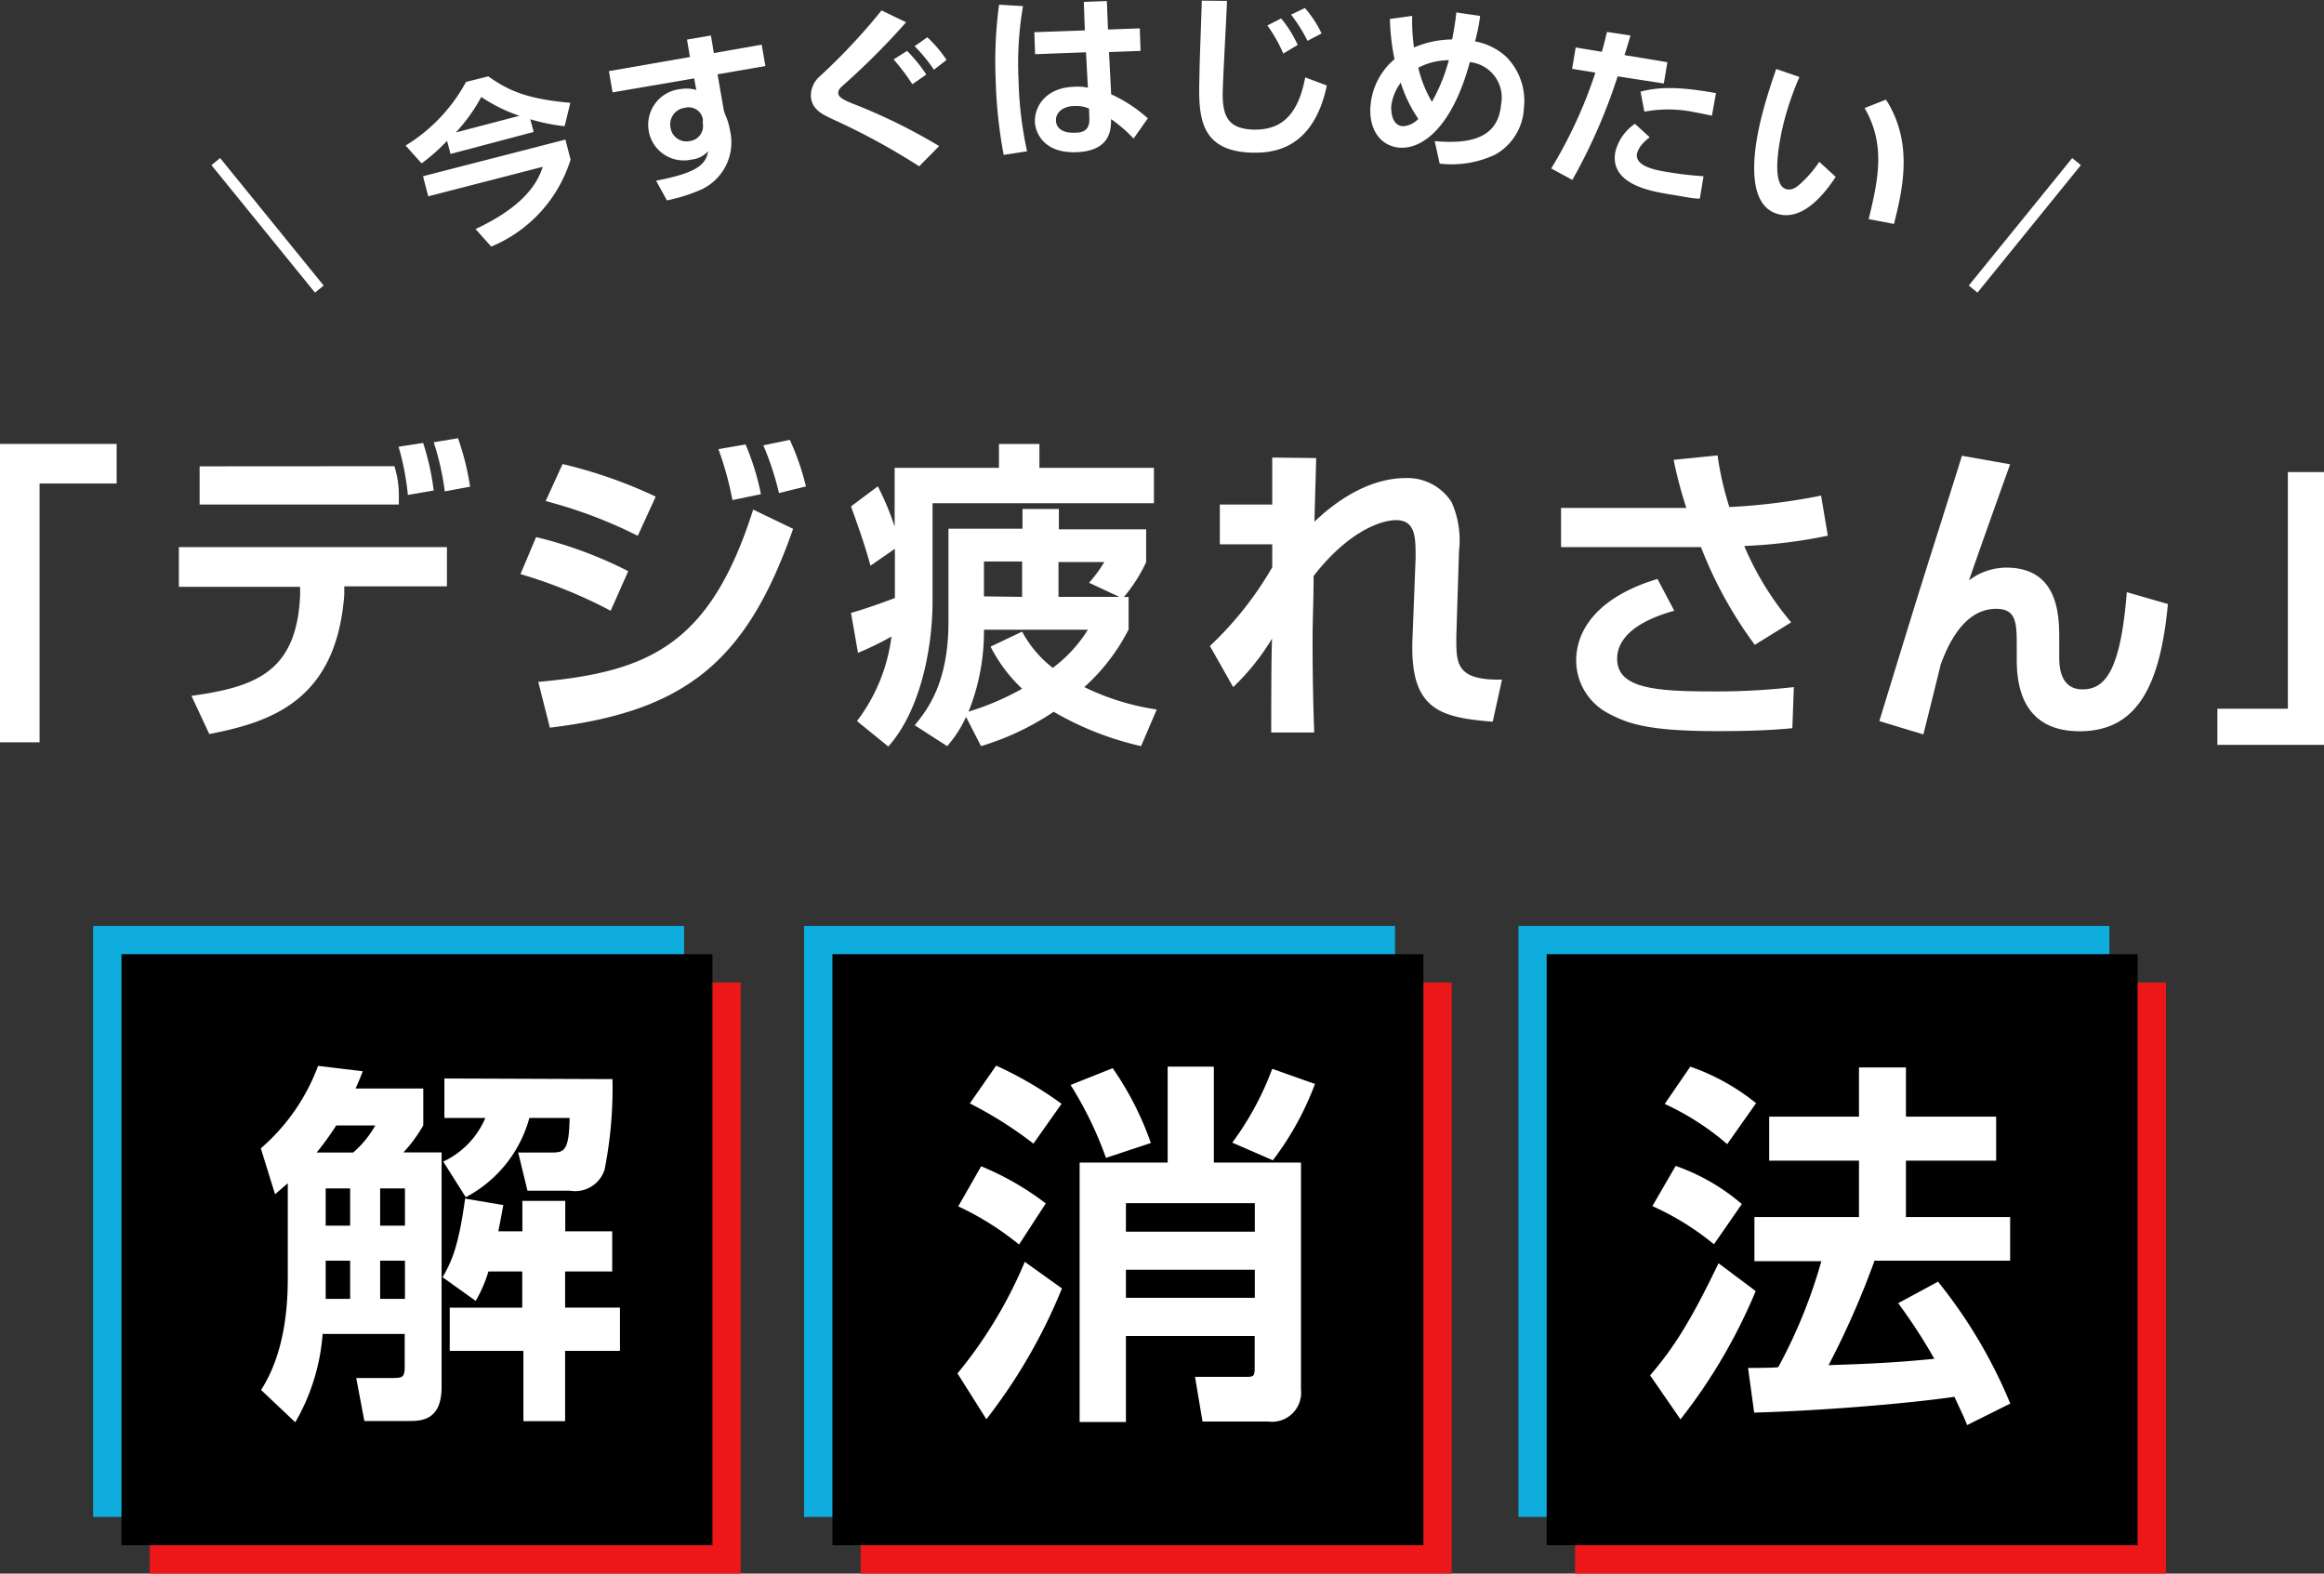 <svg xmlns="http://www.w3.org/2000/svg" viewBox="0 0 182.67 123.67"><rect x="0" y="0" width="182.67" height="123.67" fill="#333333" stroke="none"/><defs><style>.cls-1{fill:#fff;}.cls-2{fill:#0eaddd;}.cls-3{fill:#ed171a;}.cls-4{fill:none;stroke:#fff;stroke-miterlimit:10;stroke-width:0.88px;}</style></defs><title>solution_title</title><g id="レイヤー_2" data-name="レイヤー 2"><g id="デザイン"><path class="cls-1" d="M9.17,38H3.11V58.34H0V34.89H9.17Z"/><path class="cls-1" d="M35.13,43v3.08H27.06l0,.66c-.62,8.29-5.7,10-10.61,10.95l-1.4-3c5-.7,8.29-1.85,8.54-7.94l0-.63H14.06V43ZM31,36.64a7.44,7.44,0,0,1,.35,2.28v.73H15.69v-3Zm1.06,2.26a20.79,20.79,0,0,0-.73-3.79l1.93-.3a20.09,20.09,0,0,1,.83,3.74Zm2.9-.28a20.64,20.64,0,0,0-.87-3.86L36,34.44a20.87,20.87,0,0,1,.95,3.81Z"/><path class="cls-1" d="M48,48a38.22,38.22,0,0,0-7.09-2.88l1.23-2.91a32.83,32.83,0,0,1,7.24,2.68Zm-5.69,5.59c8.8-.78,13.54-3,16.89-13.54l3.14,1.51C58.73,51.88,54,55.89,43.22,57.19Zm7.82-11.48a36.58,36.58,0,0,0-7.24-2.73l1.33-2.91a37.05,37.05,0,0,1,7.32,2.56Zm7.44-2.81a25.28,25.28,0,0,0-1.1-4l2.13-.37a19.58,19.58,0,0,1,1.21,3.91Zm3.66-.55A23.18,23.18,0,0,0,60,35l2.08-.43a20,20,0,0,1,1.27,3.66Z"/><path class="cls-1" d="M70.34,43.13l-1.92,1.33c-.21-.78-.56-2-1.53-4.66L69,38.22a22.37,22.37,0,0,1,1.32,3.16V36.77h8.2V34.89h3.18v1.88h9v2.78H73.3v7.69c0,3.81-1,8.67-3.48,11.43l-2.46-2a13.78,13.78,0,0,0,2.71-6.64,25.36,25.36,0,0,1-2.63,1.28l-.55-3.14c.62-.17,1.8-.55,3.45-1.17ZM89.69,58.64a24.29,24.29,0,0,1-6.87-2.7,21.09,21.09,0,0,1-5.71,2.7l-1.18-2.3a9.15,9.15,0,0,1-1.48,2.3L71.9,57c1-1.23,2.65-3.33,2.65-8.12V41.55h5.82V40h2.86v1.6h6.86v2.58a12.48,12.48,0,0,1-1.75,2.74h.37v2.55A15.62,15.62,0,0,1,85.23,54a19.29,19.29,0,0,0,5.69,1.76Zm-9.35-9a9,9,0,0,0,2.41,2.85,11,11,0,0,0,2.76-3H77.34a16.91,16.91,0,0,1-1.21,6.44,21.26,21.26,0,0,0,4.21-1.8,12.07,12.07,0,0,1-2.48-3.31Zm0-2.73V44.13h-3v2.74Zm7.64,0-2.38-1.11a10.43,10.43,0,0,0,1.2-1.63h-3.6v2.74Z"/><path class="cls-1" d="M103.45,36c0,.61-.1,3.36-.13,5,1.43-1.38,4.09-3.43,7.2-3.43a4.12,4.12,0,0,1,3.58,1.9,7.35,7.35,0,0,1,.58,3.84L114.47,50c0,2.08-.1,3.49,3.59,3.41l-.73,3.31c-4.16-.33-6.51-.95-6.31-6.42l.25-6.49c0-1.55,0-2.93-1.53-2.93-1.3,0-3.86,1-6.49,4.39,0,2.2-.08,3.23-.08,5.13,0,3.21.08,5.89.13,7.17H99.92c0-1.18,0-6.34.07-7.39A18.3,18.3,0,0,1,96.93,54L95.1,50.77A26.92,26.92,0,0,0,100,44.58v-1.8H95.88V39.65H100c0-.33,0-3.61,0-3.69Z"/><path class="cls-1" d="M135,35.79a25,25,0,0,0,.93,4.06,48.5,48.5,0,0,0,7.21-.9l.53,3.15a40.05,40.05,0,0,1-6.57.81,23.33,23.33,0,0,0,3.69,6l-2.86,1.77A32.74,32.74,0,0,1,133.7,43h-11V39.92h9.85a33.57,33.57,0,0,1-1-3.78ZM131.6,48c-3.61,1-4.49,2.56-4.49,3.76,0,2.26,2.73,2.58,7.37,2.58A54.1,54.1,0,0,0,141,54l-.12,3.23c-1.53.15-3.31.23-5.79.23-5.11,0-6.92-.46-8.6-1.36a4.7,4.7,0,0,1-2.6-4.18c0-2.41,1.68-5,6.39-6.42Z"/><path class="cls-1" d="M158,36.49c-.6,1.65-3,8.4-3.23,9.12a4.88,4.88,0,0,1,2.93-1c4.16,0,4.16,3.88,4.16,5.66v1.33c0,.63,0,2.58,1.83,2.58s3-1.58,3.48-7.64l3.23.93c-.62,6.64-2.53,10-6.94,10-3.61,0-4.94-2.33-4.94-5.57v-1c0-1.9,0-3.05-1.62-3.05-2.71,0-3.94,3.26-4.36,4.38-.08.35-1.13,4.59-1.36,5.49l-3.46-1.05c3.06-10,3.41-11.08,4.84-15.59.8-2.55,1.3-4.11,1.65-5.26Z"/><path class="cls-1" d="M174.29,55.7h5.54V37.1h2.84V58.54h-8.38Z"/><rect class="cls-2" x="7.32" y="72.77" width="46.45" height="46.45"/><rect class="cls-2" x="63.2" y="72.77" width="46.45" height="46.45"/><rect class="cls-2" x="119.35" y="72.77" width="46.45" height="46.45"/><rect class="cls-3" x="11.77" y="77.22" width="46.45" height="46.45"/><rect class="cls-3" x="67.65" y="77.22" width="46.45" height="46.45"/><rect class="cls-3" x="123.8" y="77.22" width="46.45" height="46.45"/><rect x="9.55" y="74.99" width="46.45" height="46.45"/><rect x="65.43" y="74.99" width="46.45" height="46.45"/><rect x="121.57" y="74.99" width="46.45" height="46.45"/><path class="cls-1" d="M22.62,93c-.36.3-.51.44-1,.86l-1.12-3.61A15.8,15.8,0,0,0,25,83.77l3.51.42c-.2.56-.35.86-.56,1.36h5.32v2.89a11.13,11.13,0,0,1-1.56,2.13h3V109c0,2.68-1.63,2.68-2.66,2.68H28.64L28,108.3h2.69c.92,0,1.12,0,1.12-.89v-2.57H25.36a16.26,16.26,0,0,1-2.15,6.94l-2.69-2.54c2.1-3.25,2.1-7.5,2.1-9Zm5.14-2.42a8,8,0,0,0,1.74-2.13H26.43a22.8,22.8,0,0,1-1.54,2.13ZM25.6,93.4v2.93h1.92V93.4Zm0,5.68v3h1.92v-3Zm4.28-5.68v2.93h1.95V93.4Zm0,5.68v3h1.95v-3ZM48.14,84.81a32.67,32.67,0,0,1-.62,7.12,2.43,2.43,0,0,1-2.72,1.65H41.46l-.73-3h2.54c1,0,1.47,0,1.5-2.72H41.61a10,10,0,0,1-5,6.23l-1.77-2.8a6.63,6.63,0,0,0,3.31-3.43H34.93v-3.1ZM38.39,99.93a10.63,10.63,0,0,1-1,2.31l-2.6-1.86c.77-1.33,1.27-2.57,1.77-6.18l3,.51c-.09.5-.18,1-.39,2.06h1.89V94.38h3.37v2.39h3.69v3.16H44.42v2.84h4.31v3.4H44.42v5.52H41.14v-5.52H35.35v-3.4h5.7V99.93Z"/><path class="cls-1" d="M83.47,101.26a43.06,43.06,0,0,1-5.94,10.28l-2.27-3.6a35.13,35.13,0,0,0,5.29-8.77Zm-6.35-9.6a22.41,22.41,0,0,1,5.08,2.92l-2.1,3.23a22.89,22.89,0,0,0-4.78-3Zm1.18-7.91a29,29,0,0,1,5.14,3l-2.21,3.13a31,31,0,0,0-5-3.16Zm9.16.2a24.55,24.55,0,0,1,3,5.88L86.93,91a28.85,28.85,0,0,0-2.78-5.73Zm4.32,7.42V83.83h3.63v7.54h6.85v17.84a2.29,2.29,0,0,1-2.59,2.51H94.52l-.59-3.51H98c.56,0,.62-.09.62-.74V105H88.5v6.76H84.86V91.37ZM88.5,94.56V96.8H98.63V94.56Zm0,5.23V102H98.63V99.79Zm14.86-14.6a23.52,23.52,0,0,1-3.31,6L96.86,89.8A23.54,23.54,0,0,0,100,84Z"/><path class="cls-1" d="M138,101.47a43.15,43.15,0,0,1-5.91,10.08l-2.39-3.46c1.86-2.16,3.19-4.26,5.38-8.81Zm-6.29-9.84a16.15,16.15,0,0,1,5.2,3l-2.19,3.16a21.48,21.48,0,0,0-4.84-3Zm1.15-7.8a17.15,17.15,0,0,1,5.17,2.87l-2.27,3.22a20.71,20.71,0,0,0-4.91-3.16Zm14.48,15.25a66.38,66.38,0,0,1-3.61,8.21c2.61-.09,4.79-.15,8.31-.5a42.65,42.65,0,0,0-2.84-4.37l3.13-1.69a38.85,38.85,0,0,1,5.68,9.58L154.62,112c-.21-.53-.36-.86-1-2.22-4.16.59-10.78,1.1-15.74,1.24l-.48-3.51c.24,0,2,0,2.37-.06a40.12,40.12,0,0,0,3.39-8.33h-5.26V95.65h8.22V91.22h-7.06V87.76h7.06V83.89h3.69v3.87h7.09v3.46h-7.09v4.43H158v3.43Z"/><path class="cls-1" d="M35.14,11.07a15.11,15.11,0,0,1-2,1.77l-1.26-1.4a13.26,13.26,0,0,0,4.75-5L38.38,6C40,7.15,41.46,7.78,44.83,8.08l-.45,1.84a14.68,14.68,0,0,1-2.7-.55l.27,1L35.41,12.1Zm9.3-.1.41,1.57a10.9,10.9,0,0,1-6.24,6.84L37.38,18c2.8-1.31,4.66-2.89,5.28-4.89l-9,2.32-.41-1.58ZM40.83,9.1a12.55,12.55,0,0,1-3-1.48,13.73,13.73,0,0,1-2,2.79Z"/><path class="cls-1" d="M54,3.11l1.88-.32.23,1.38,3.76-.66.29,1.68-3.76.65.49,2.82A3.18,3.18,0,0,0,57,9a5,5,0,0,1,.38,1.25A4.09,4.09,0,0,1,54.88,15a13.55,13.55,0,0,1-2.46.75l-.85-1.55c3.16-.6,3.92-1.25,4.09-2.32a2,2,0,0,1-1.3.66A2.79,2.79,0,0,1,51,10.34,2.82,2.82,0,0,1,53.5,7a2.7,2.7,0,0,1,1.23.07l-.17-.91L48.15,7.26l-.29-1.67,6.37-1.11Zm1.25,6.28a1.13,1.13,0,0,0-1.4-.92A1.31,1.31,0,0,0,52.7,10a1.26,1.26,0,0,0,1.54,1.08,1.18,1.18,0,0,0,1-1.39Z"/><path class="cls-1" d="M72.25,13.07a53.48,53.48,0,0,0-6.78-3.69c-.92-.43-1.63-.79-1.73-1.76a2,2,0,0,1,.63-1.56A47.4,47.4,0,0,0,69.29.82l1.93.93A56.94,56.94,0,0,1,66.3,6.68c-.23.2-.44.39-.41.67s.36.49,1.2.82a44.81,44.81,0,0,1,6.73,3.31Zm-.54-6.45a16.27,16.27,0,0,0-1.47-1.95L71.3,4a12.16,12.16,0,0,1,1.51,1.86Zm1.7-1.14a12.78,12.78,0,0,0-1.52-1.85l1-.7a9.79,9.79,0,0,1,1.51,1.78Z"/><path class="cls-1" d="M80.41.48a26.36,26.36,0,0,0-.35,5.8,29.08,29.08,0,0,0,.67,5.61l-1.84.28a37.42,37.42,0,0,1-.63-5.95A33,33,0,0,1,78.53.37Zm4.86,1.91L85.19.15,87,.08l.09,2.24,2.5-.09L89.65,4l-2.48.09.17,3.32a11.31,11.31,0,0,1,2.88,1.89L89.1,10.89a11,11,0,0,0-1.77-1.53c0,.76,0,2.5-2.71,2.6s-3.25-1.67-3.28-2.41c0-1.34,1-2.66,3.07-2.73a3.88,3.88,0,0,1,1.1.07l-.15-2.78-4,.15L81.3,2.53Zm.33,6.14a2.57,2.57,0,0,0-1.1-.2c-1,0-1.53.56-1.5,1.15,0,.29.18,1,1.5.95,1.16,0,1.14-.74,1.12-1.29Z"/><path class="cls-1" d="M96.44.07c0,.6-.28,5.34-.33,7.12-.06,2.22.63,2.92,2.42,3,1.43,0,3.37-.34,4.06-4.11l1.7.64C103.17,12.05,99.67,12,98.44,12c-4.32-.11-4.24-3.07-4.16-6.12,0-.93.17-5,.18-5.83Zm4.43,4.14A12.21,12.21,0,0,0,99.62,2l1.08-.55A9.05,9.05,0,0,1,102,3.53Zm1.9-1a12.27,12.27,0,0,0-1.29-2.06l1.09-.52a8.78,8.78,0,0,1,1.31,2Z"/><path class="cls-1" d="M116.34,1.25a13.64,13.64,0,0,1-.4,2,5,5,0,0,1,2.42,1.18,4.92,4.92,0,0,1,1.42,4.08,4.41,4.41,0,0,1-2.29,3.66,8.08,8.08,0,0,1-4.33.69l-.39-1.77c2.89.26,5-.28,5.22-2.9a2.8,2.8,0,0,0-2.46-3.31c-1.34,5-3.68,6.9-5.58,6.72-1.5-.15-2.4-1.51-2.22-3.35a5.35,5.35,0,0,1,1.88-3.6,17.72,17.72,0,0,1-.36-3.16L111,1.25a15.49,15.49,0,0,0,.14,2.48,7.87,7.87,0,0,1,3-.63c.14-.7.28-1.57.33-2.12ZM110.1,6.5a3.84,3.84,0,0,0-.75,1.89c0,.61.13,1.46.9,1.53a1.75,1.75,0,0,0,1.23-.58A10.68,10.68,0,0,1,110.1,6.5ZM112.55,8a13.74,13.74,0,0,0,1.33-3.27,5.31,5.31,0,0,0-2.4.59A9.51,9.51,0,0,0,112.55,8Z"/><path class="cls-1" d="M128.16,2.79c-.14.47-.26.88-.47,1.54l3.37.56-.28,1.67L127.15,6a44.14,44.14,0,0,1-3.56,8.14l-1.66-.9a36.19,36.19,0,0,0,3.47-7.53l-1.83-.3.28-1.68,2.06.34c.18-.63.3-1.14.4-1.56Zm1.51,8c-.78.58-.93,1.05-1,1.27-.18,1,1.43,1.3,2.32,1.45a28,28,0,0,0,2.91.34l-.29,1.76c-.55,0-.8-.08-2.33-.33s-4.74-.79-4.32-3.3a3.73,3.73,0,0,1,1.55-2.25Zm4.89-1.7c-.36-.07-.74-.16-1.31-.26a10.07,10.07,0,0,0-4-.05l-.3-1.58c1.11-.27,2.47-.51,5.93.12Z"/><path class="cls-1" d="M141.44,6.05a23.25,23.25,0,0,0-1.23,3.57c-.36,1.45-1.05,4.94.21,5.25.45.11.81-.16,1.18-.51A9.49,9.49,0,0,0,143,12.72l1.29,1.18c-.59.88-2.35,3.47-4.47,2.94-2.94-.72-1.77-6-1.38-7.58s.94-3.16,1.17-3.84Zm5.44,11.17c.79-3.22,1.32-5.89-.32-8.73l1.68-.66c2.16,3.36,1.33,7,.63,9.77Z"/><line class="cls-4" x1="25.1" y1="22.72" x2="16.96" y2="12.7"/><line class="cls-4" x1="155.09" y1="22.72" x2="163.22" y2="12.7"/></g></g></svg>